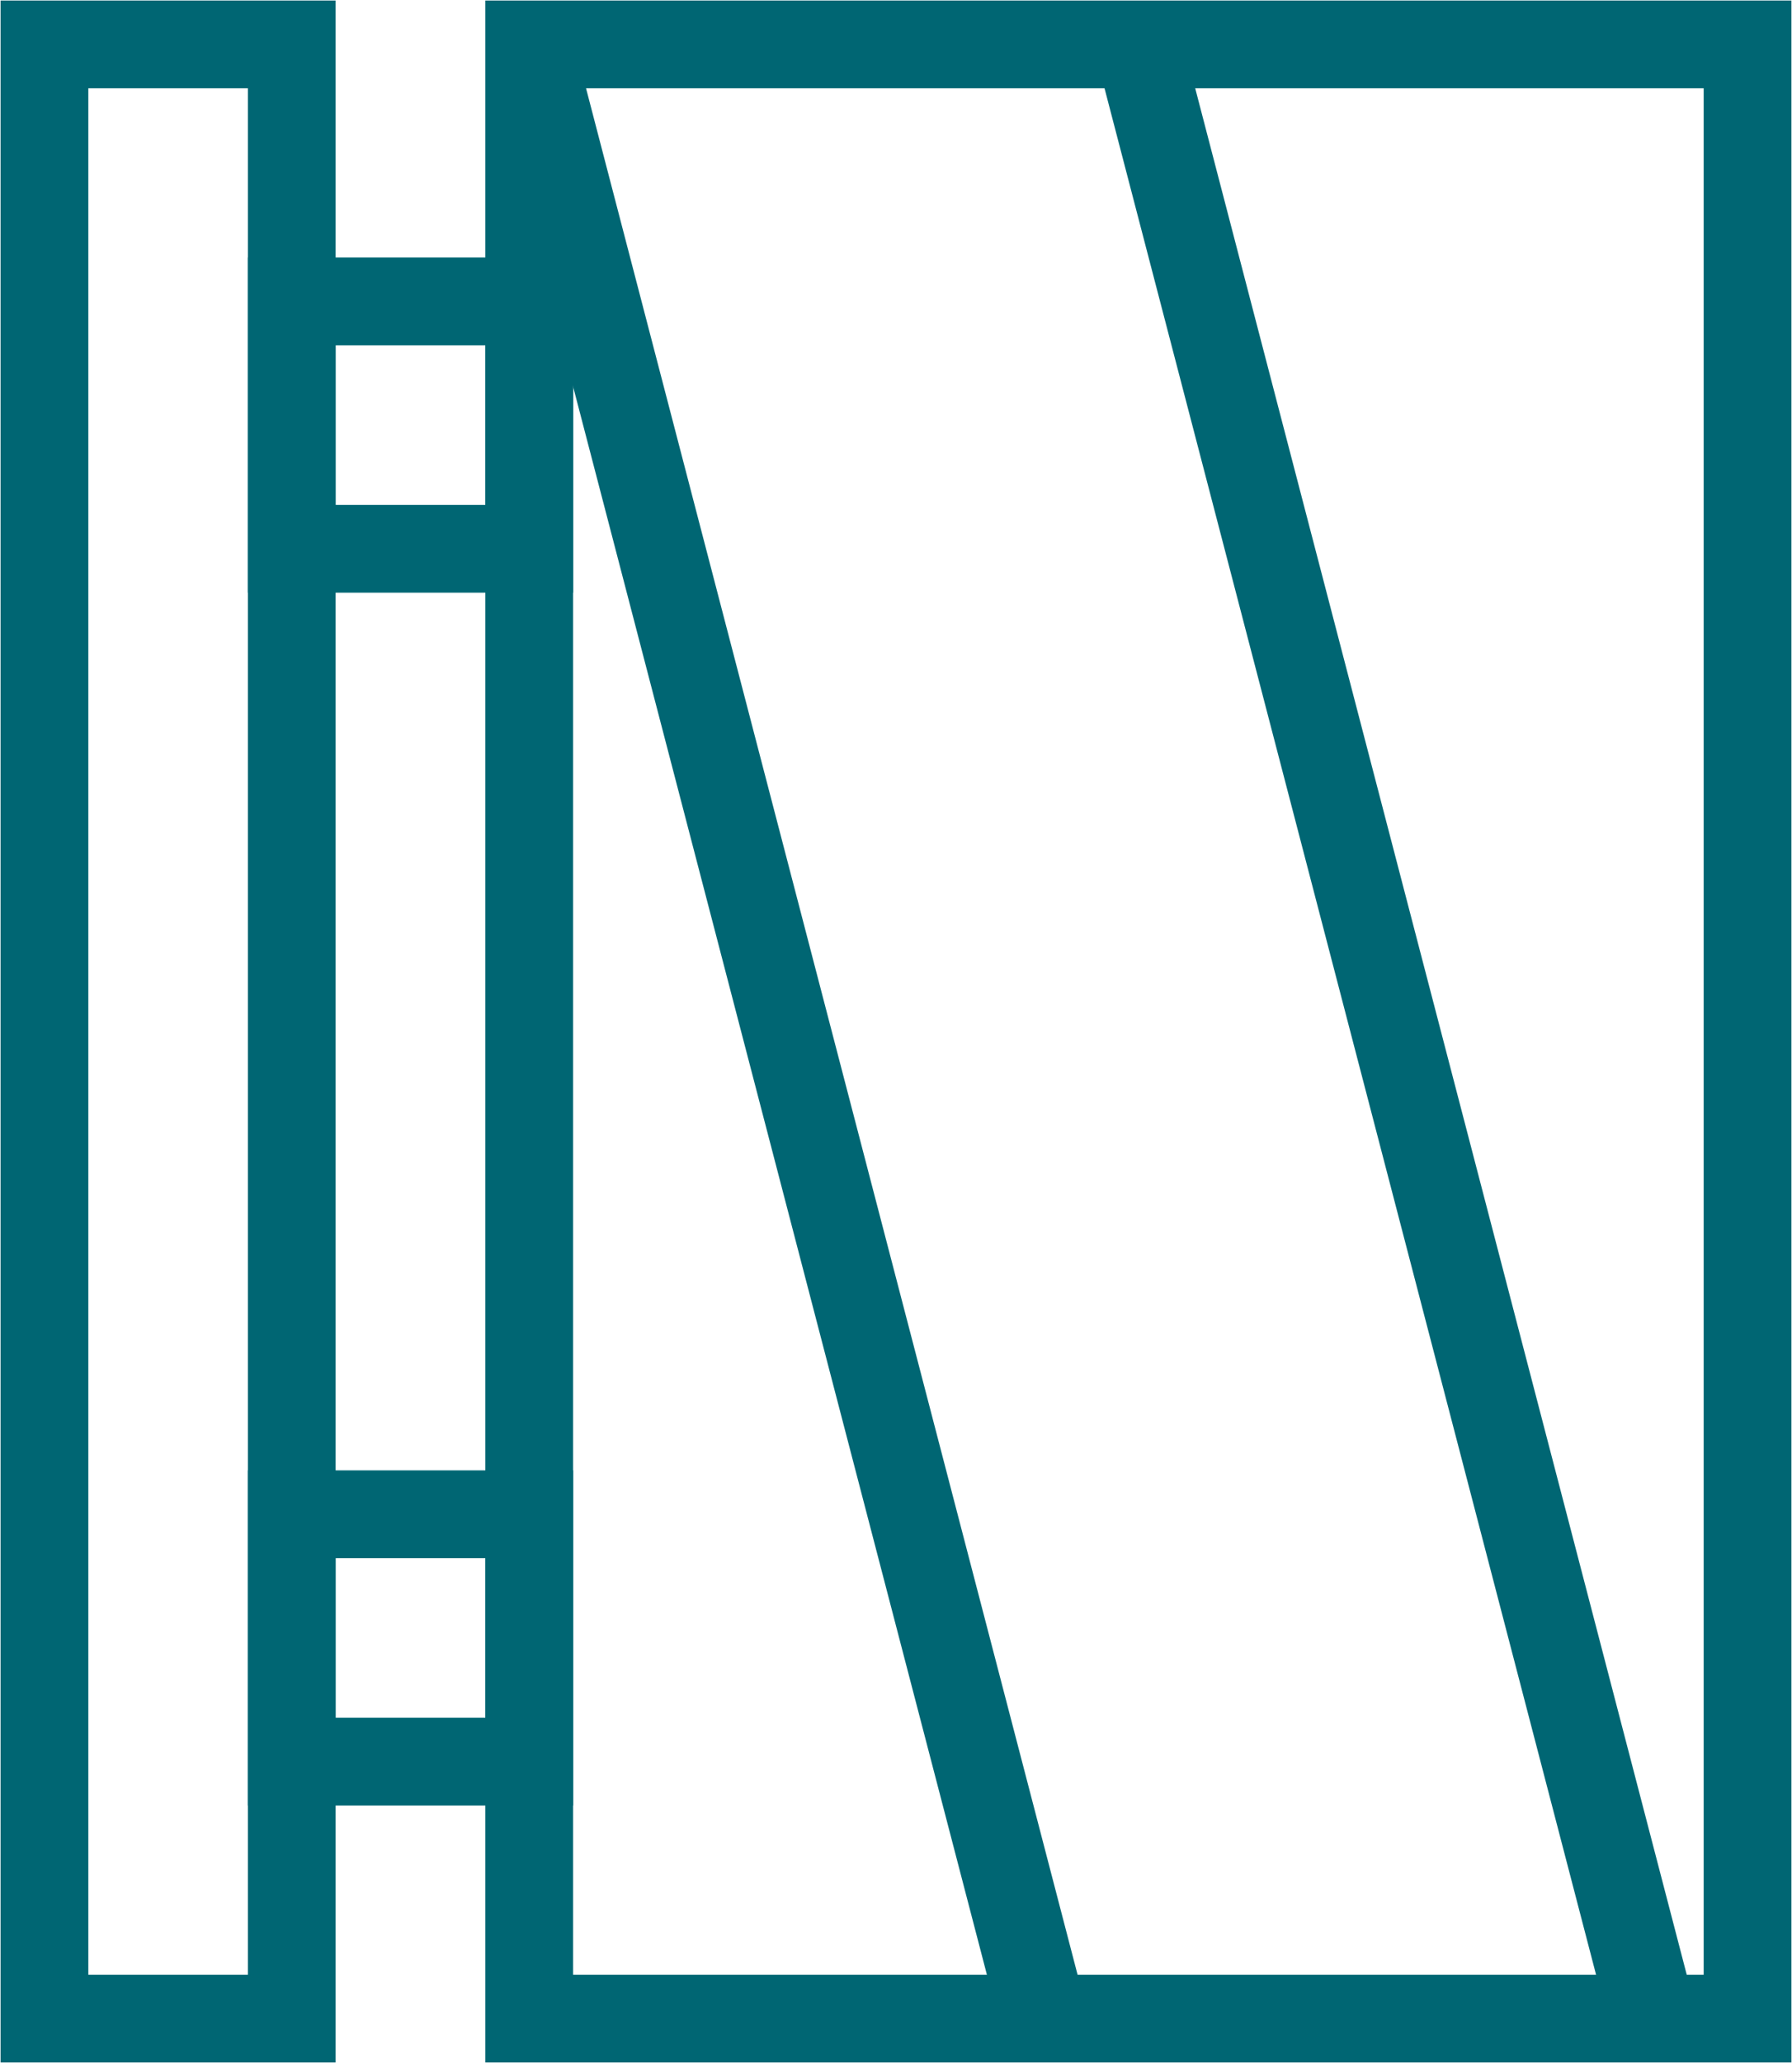 <?xml version="1.0" encoding="utf-8"?>
<svg xmlns="http://www.w3.org/2000/svg" xmlns:xlink="http://www.w3.org/1999/xlink" width="40.846" height="47.007" viewBox="0 0 40.846 47.007">
  <defs>
    <clipPath id="clip-path">
      <rect id="Rectangle_175" data-name="Rectangle 175" width="47.007" height="40.846" fill="none" stroke="#006673" stroke-width="2"/>
    </clipPath>
  </defs>
  <g id="Group_76" data-name="Group 76" transform="translate(0 47.007) rotate(-90)">
    <g id="Group_73" data-name="Group 73" transform="translate(0 0)">
      <g id="Group_72" data-name="Group 72" clip-path="url(#clip-path)">
        <rect id="Rectangle_174" data-name="Rectangle 174" width="44.982" height="5.637" transform="translate(1.013 1.013)" fill="none" stroke="#006673" stroke-miterlimit="10" stroke-width="2"/>
      </g>
    </g>
    <rect id="Rectangle_176" data-name="Rectangle 176" width="5.637" height="5.414" transform="translate(6.868 6.649)" fill="none" stroke="#006673" stroke-miterlimit="10" stroke-width="2"/>
    <rect id="Rectangle_177" data-name="Rectangle 177" width="5.637" height="5.414" transform="translate(34.503 6.649)" fill="none" stroke="#006673" stroke-miterlimit="10" stroke-width="2"/>
    <g id="Group_75" data-name="Group 75" transform="translate(0 0)">
      <g id="Group_74" data-name="Group 74" clip-path="url(#clip-path)">
        <rect id="Rectangle_178" data-name="Rectangle 178" width="44.982" height="27.77" transform="translate(1.013 12.063)" fill="none" stroke="#006673" stroke-miterlimit="10" stroke-width="2"/>
        <line id="Line_26" data-name="Line 26" y1="11.725" x2="44.982" transform="translate(1.013 12.064)" fill="none" stroke="#006673" stroke-miterlimit="10" stroke-width="2"/>
        <line id="Line_27" data-name="Line 27" y1="11.725" x2="44.982" transform="translate(1.013 25.949)" fill="none" stroke="#006673" stroke-miterlimit="10" stroke-width="2"/>
      </g>
    </g>
  </g>
</svg>

